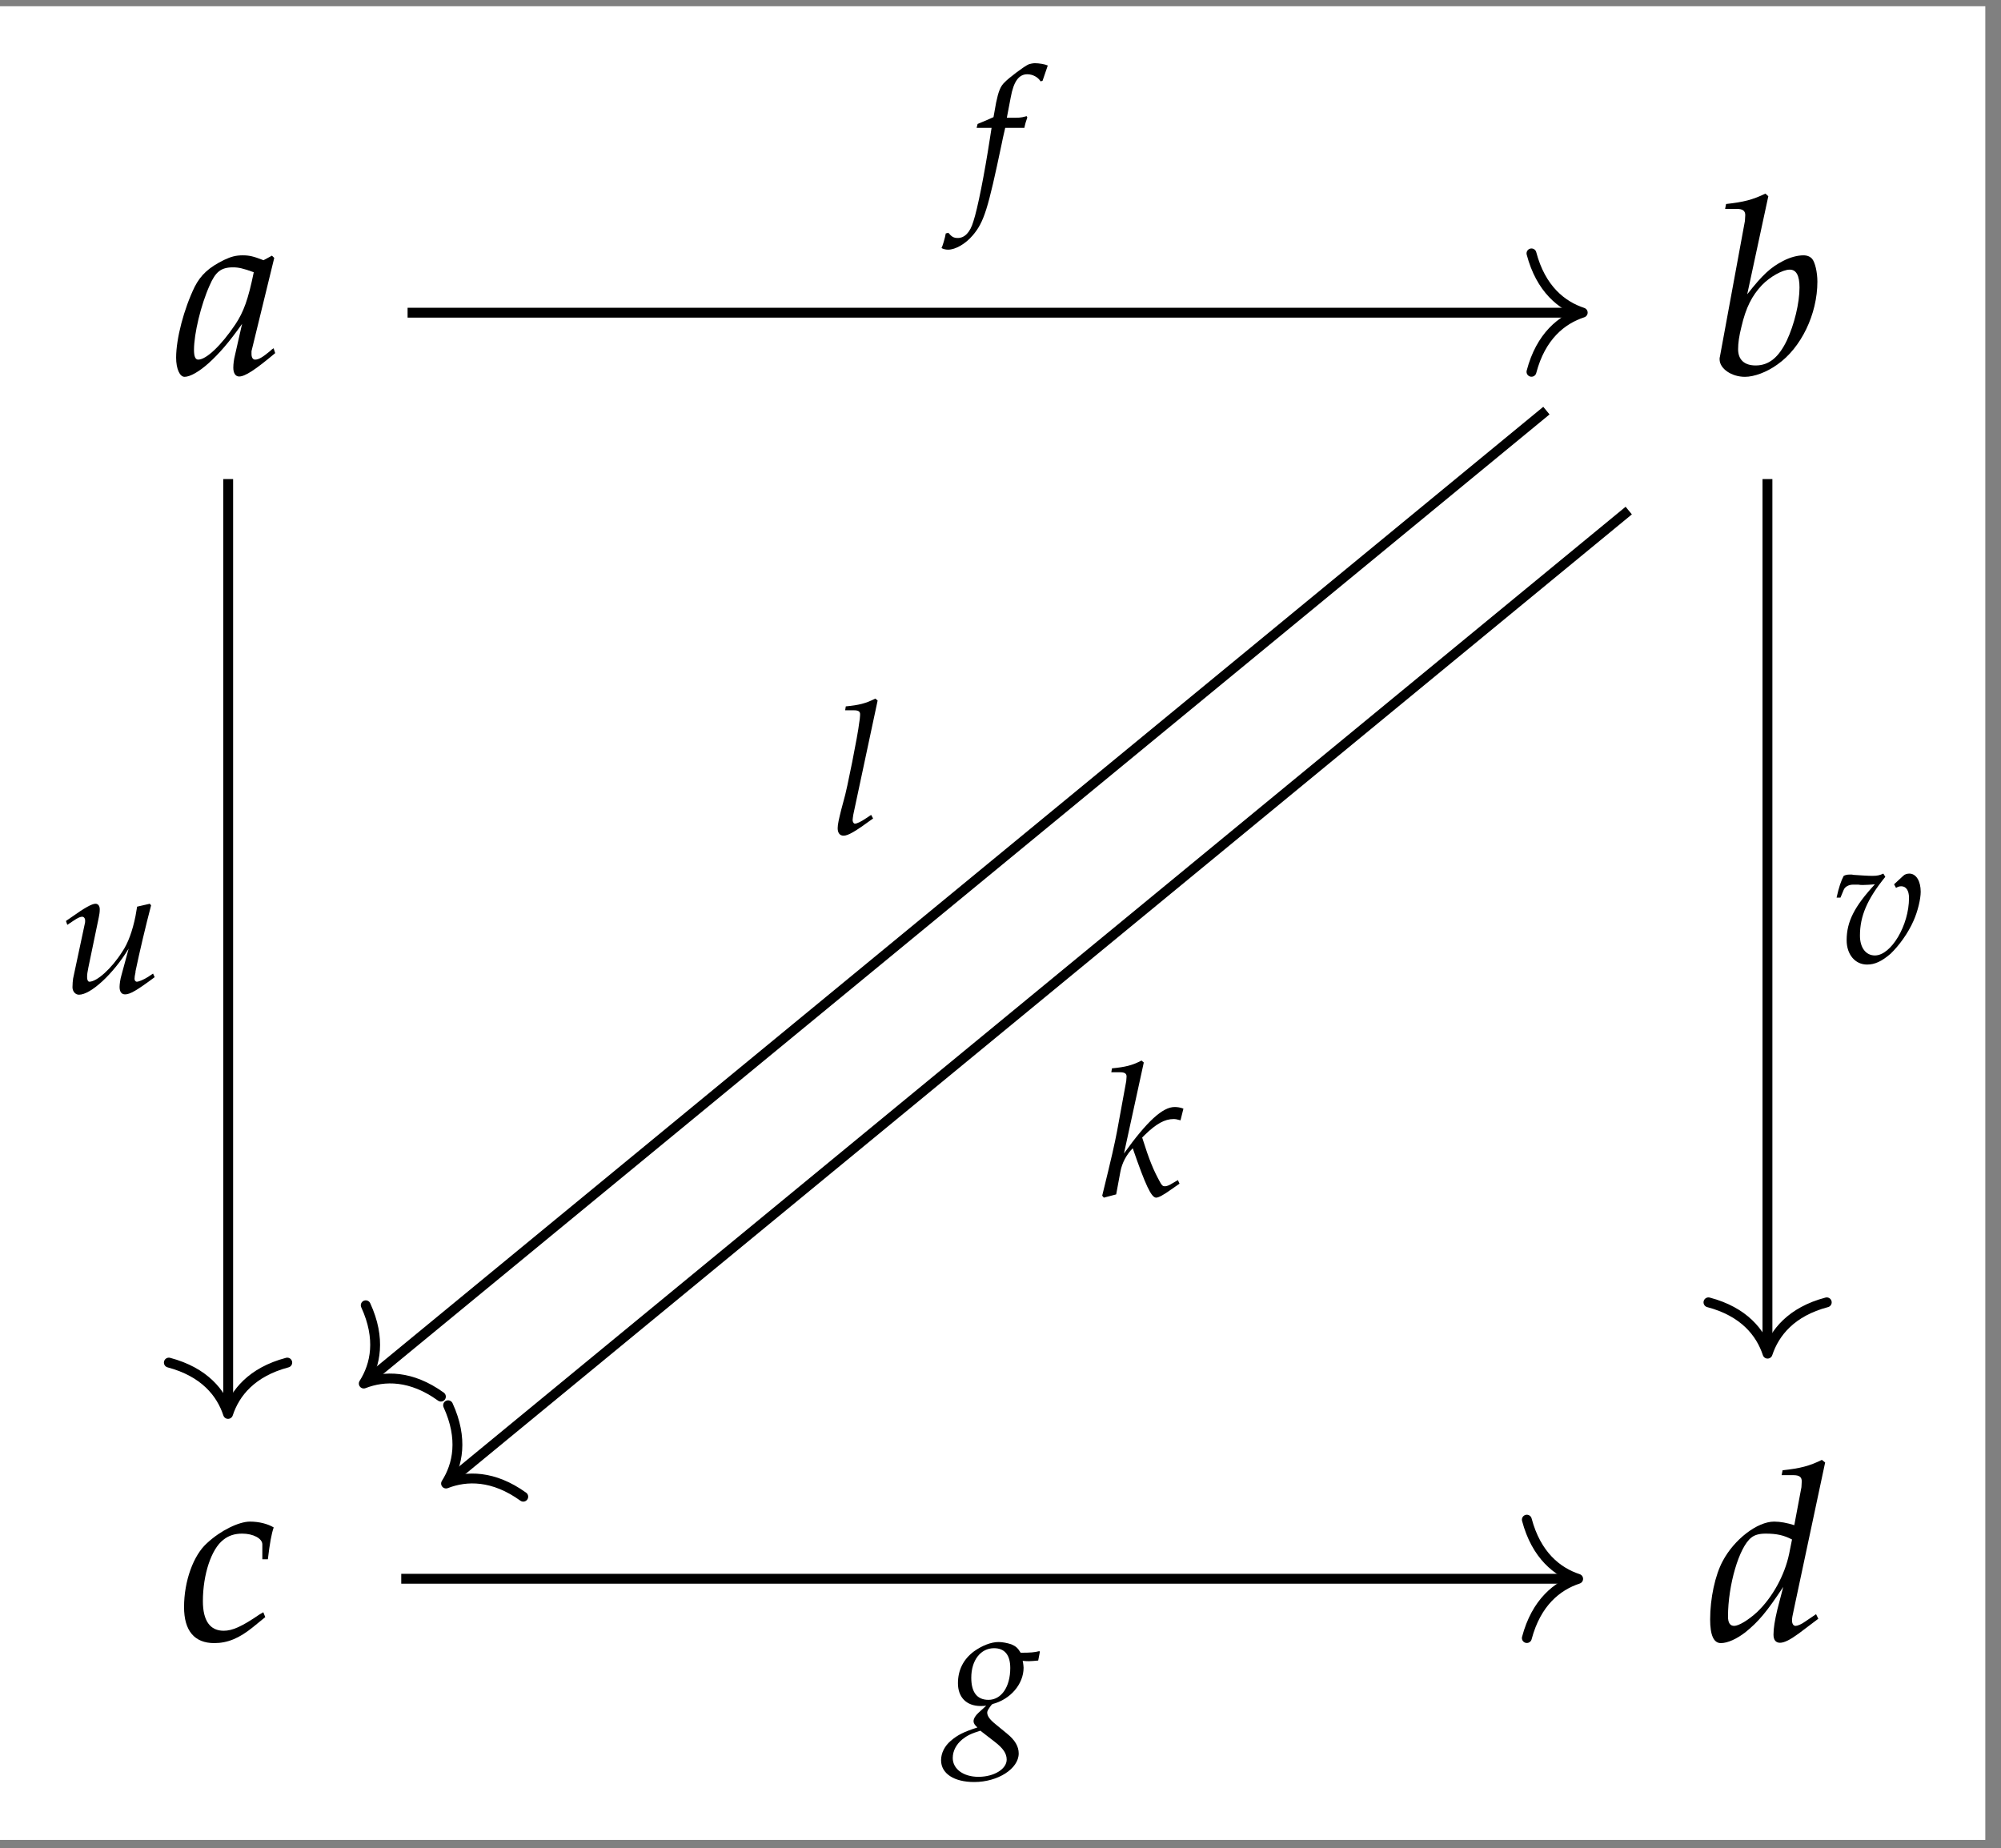 <?xml version="1.0" encoding="UTF-8"?>
<svg xmlns="http://www.w3.org/2000/svg" xmlns:xlink="http://www.w3.org/1999/xlink" width="96.239" height="88.9" viewBox="0 0 96.239 88.9">
<rect x="0" y="0" width="96.239" height="88.9" fill="#808080" stroke="none"/>
<defs>
<g>
<g id="glyph-0-0">
<path d="M 4.766 -5.594 L 4.656 -5.703 L 4.25 -5.484 C 3.766 -5.672 3.562 -5.719 3.25 -5.719 C 2.922 -5.719 2.688 -5.656 2.359 -5.5 C 1.625 -5.141 1.234 -4.781 0.938 -4.203 C 0.422 -3.141 0.047 -1.719 0.047 -0.797 C 0.047 -0.266 0.219 0.125 0.453 0.125 C 0.719 0.125 1.156 -0.125 1.609 -0.531 C 2.109 -0.984 2.578 -1.516 3.219 -2.422 L 2.875 -0.906 C 2.828 -0.719 2.797 -0.5 2.797 -0.312 C 2.797 -0.047 2.906 0.109 3.078 0.109 C 3.359 0.109 3.844 -0.203 4.812 -1.016 L 4.734 -1.25 C 4.656 -1.203 4.625 -1.172 4.578 -1.125 C 4.203 -0.812 4.016 -0.703 3.844 -0.703 C 3.734 -0.703 3.672 -0.812 3.672 -0.969 C 3.672 -1.031 3.672 -1.062 3.672 -1.109 Z M 3.781 -4.906 C 3.516 -3.609 3.297 -3 2.891 -2.391 C 2.219 -1.391 1.5 -0.703 1.109 -0.703 C 0.969 -0.703 0.906 -0.859 0.906 -1.172 C 0.906 -1.938 1.234 -3.328 1.656 -4.266 C 1.938 -4.922 2.203 -5.141 2.781 -5.141 C 3.047 -5.141 3.266 -5.094 3.781 -4.906 Z M 3.781 -4.906 "/>
</g>
<g id="glyph-0-1">
<path d="M 2.781 -8.562 L 2.641 -8.688 C 2.031 -8.391 1.594 -8.281 0.75 -8.188 L 0.703 -7.953 L 1.266 -7.953 C 1.547 -7.953 1.672 -7.859 1.672 -7.656 C 1.672 -7.578 1.656 -7.453 1.656 -7.375 L 0.453 -0.844 C 0.438 -0.812 0.438 -0.766 0.438 -0.719 C 0.438 -0.266 1.016 0.125 1.656 0.125 C 2.094 0.125 2.703 -0.094 3.219 -0.469 C 4.359 -1.266 5.141 -2.891 5.141 -4.453 C 5.141 -4.906 5.031 -5.375 4.891 -5.547 C 4.797 -5.656 4.656 -5.719 4.469 -5.719 C 4.188 -5.719 3.828 -5.625 3.5 -5.453 C 2.891 -5.141 2.5 -4.781 1.766 -3.844 Z M 3.812 -5.031 C 4.125 -5.031 4.281 -4.75 4.281 -4.172 C 4.281 -3.422 4.031 -2.391 3.672 -1.625 C 3.281 -0.812 2.812 -0.422 2.172 -0.422 C 1.625 -0.422 1.328 -0.703 1.328 -1.203 C 1.328 -1.5 1.375 -1.828 1.484 -2.266 C 1.703 -3.219 2 -3.781 2.469 -4.281 C 2.859 -4.688 3.469 -5.031 3.812 -5.031 Z M 3.812 -5.031 "/>
</g>
<g id="glyph-0-2">
<path d="M 4.062 -3.906 L 4.328 -3.906 C 4.422 -4.688 4.5 -5.125 4.609 -5.438 C 4.328 -5.609 3.906 -5.719 3.469 -5.719 C 2.938 -5.719 2.062 -5.297 1.406 -4.688 C 0.75 -4.109 0.297 -2.859 0.297 -1.609 C 0.297 -0.469 0.797 0.125 1.75 0.125 C 2.391 0.125 2.953 -0.109 3.609 -0.641 L 4.203 -1.125 L 4.109 -1.359 L 3.922 -1.25 C 3.078 -0.672 2.625 -0.469 2.203 -0.469 C 1.547 -0.469 1.203 -0.953 1.203 -1.891 C 1.203 -3.172 1.609 -4.406 2.188 -4.844 C 2.438 -5.047 2.734 -5.141 3.094 -5.141 C 3.625 -5.141 4.062 -4.906 4.062 -4.625 Z M 4.062 -3.906 "/>
</g>
<g id="glyph-0-3">
<path d="M 5.734 -8.562 L 5.578 -8.688 C 4.969 -8.391 4.547 -8.281 3.688 -8.188 L 3.641 -7.953 L 4.203 -7.953 C 4.5 -7.953 4.609 -7.859 4.609 -7.656 C 4.609 -7.562 4.594 -7.453 4.594 -7.375 L 4.25 -5.547 C 3.906 -5.656 3.578 -5.719 3.281 -5.719 C 2.469 -5.719 1.359 -4.859 0.812 -3.828 C 0.438 -3.141 0.203 -2.016 0.203 -1.016 C 0.203 -0.25 0.375 0.125 0.719 0.125 C 1.047 0.125 1.484 -0.078 1.891 -0.391 C 2.531 -0.906 2.922 -1.375 3.719 -2.578 L 3.438 -1.5 C 3.312 -0.969 3.25 -0.594 3.25 -0.281 C 3.25 -0.031 3.359 0.109 3.562 0.109 C 3.766 0.109 4.047 -0.031 4.453 -0.328 L 5.406 -1.047 L 5.297 -1.266 L 4.766 -0.906 C 4.594 -0.781 4.406 -0.703 4.312 -0.703 C 4.203 -0.703 4.141 -0.812 4.141 -0.969 C 4.141 -1.062 4.156 -1.172 4.234 -1.516 Z M 4 -4.156 C 3.781 -3.125 3.203 -2.078 2.469 -1.375 C 2.047 -0.984 1.578 -0.703 1.359 -0.703 C 1.156 -0.703 1.062 -0.859 1.062 -1.156 C 1.062 -2.656 1.594 -4.5 2.188 -4.953 C 2.344 -5.078 2.562 -5.141 2.875 -5.141 C 3.406 -5.141 3.75 -5.062 4.141 -4.859 Z M 4 -4.156 "/>
</g>
<g id="glyph-1-0">
<path d="M 2.547 -3.406 C 2.578 -3.578 2.641 -3.781 2.688 -3.906 L 2.656 -3.969 L 2.594 -3.953 C 2.375 -3.891 2.281 -3.891 1.844 -3.891 L 1.703 -3.891 L 1.891 -4.875 C 2.031 -5.641 2.281 -5.984 2.688 -5.984 C 2.953 -5.984 3.203 -5.844 3.328 -5.641 L 3.422 -5.672 C 3.469 -5.812 3.562 -6.094 3.625 -6.266 L 3.672 -6.406 C 3.531 -6.469 3.25 -6.516 3.047 -6.516 C 2.953 -6.516 2.812 -6.484 2.734 -6.453 C 2.531 -6.359 1.797 -5.812 1.594 -5.594 C 1.391 -5.406 1.297 -5.141 1.188 -4.625 L 1.062 -3.922 C 0.688 -3.75 0.516 -3.688 0.297 -3.594 L 0.25 -3.406 L 0.969 -3.406 L 0.891 -2.906 C 0.625 -1.172 0.297 0.484 0.094 1.094 C -0.062 1.625 -0.328 1.891 -0.656 1.891 C -0.859 1.891 -0.953 1.828 -1.109 1.641 L -1.234 1.672 C -1.266 1.875 -1.391 2.297 -1.438 2.375 C -1.359 2.422 -1.234 2.453 -1.125 2.453 C -0.766 2.453 -0.281 2.172 0.062 1.766 C 0.609 1.125 0.797 0.5 1.453 -2.625 C 1.469 -2.734 1.547 -3.062 1.625 -3.406 Z M 2.547 -3.406 "/>
</g>
<g id="glyph-1-1">
<path d="M 2.953 -0.859 C 2.891 -0.656 2.859 -0.406 2.859 -0.281 C 2.859 -0.047 2.953 0.078 3.125 0.078 C 3.359 0.078 3.688 -0.109 4.547 -0.75 L 4.469 -0.922 L 4.234 -0.766 C 4.016 -0.625 3.781 -0.531 3.688 -0.531 C 3.625 -0.531 3.578 -0.594 3.578 -0.672 C 3.578 -0.75 3.594 -0.844 3.625 -0.984 L 3.625 -1.031 C 3.828 -2 4.109 -3.188 4.375 -4.203 L 4.312 -4.281 L 3.703 -4.141 L 3.625 -3.688 C 3.484 -2.984 3.266 -2.375 2.984 -1.969 C 2.469 -1.156 1.766 -0.531 1.406 -0.531 C 1.344 -0.531 1.297 -0.609 1.297 -0.75 C 1.297 -0.875 1.312 -1 1.359 -1.219 L 1.859 -3.625 C 1.891 -3.766 1.906 -3.891 1.906 -4.016 C 1.906 -4.172 1.828 -4.281 1.703 -4.281 C 1.531 -4.281 1.188 -4.094 0.531 -3.625 L 0.281 -3.453 L 0.344 -3.266 L 0.625 -3.453 C 0.875 -3.625 0.984 -3.656 1.062 -3.656 C 1.141 -3.656 1.203 -3.578 1.203 -3.484 C 1.203 -3.453 1.203 -3.359 1.188 -3.328 L 0.625 -0.688 C 0.609 -0.609 0.594 -0.391 0.594 -0.266 C 0.594 -0.062 0.734 0.094 0.906 0.094 C 1.469 0.094 2.547 -0.891 3.297 -2.125 Z M 2.953 -0.859 "/>
</g>
<g id="glyph-1-2">
<path d="M 2.234 -6.422 L 2.125 -6.516 C 1.656 -6.281 1.344 -6.203 0.703 -6.141 L 0.672 -5.953 L 1.094 -5.953 C 1.312 -5.953 1.391 -5.891 1.391 -5.766 C 1.391 -5.734 1.391 -5.688 1.375 -5.531 L 1.344 -5.328 C 1.297 -4.844 0.75 -2.078 0.609 -1.641 L 0.484 -1.172 C 0.375 -0.734 0.312 -0.469 0.312 -0.281 C 0.312 -0.047 0.422 0.078 0.594 0.078 C 0.812 0.078 1.141 -0.109 2.016 -0.75 L 1.922 -0.922 L 1.688 -0.766 C 1.438 -0.594 1.234 -0.5 1.141 -0.5 C 1.078 -0.5 1.031 -0.594 1.031 -0.672 C 1.031 -0.734 1.047 -0.797 1.062 -0.922 L 1.078 -1 Z M 2.234 -6.422 "/>
</g>
<g id="glyph-1-3">
<path d="M 2.078 -6.422 L 1.969 -6.516 C 1.516 -6.281 1.188 -6.203 0.547 -6.141 L 0.516 -5.953 L 0.938 -5.953 C 1.156 -5.953 1.25 -5.891 1.25 -5.75 C 1.25 -5.672 1.234 -5.594 1.234 -5.531 L 0.797 -3.141 C 0.672 -2.484 0.531 -1.859 0.078 -0.016 L 0.156 0.078 L 0.75 -0.078 L 0.953 -1.172 C 1.031 -1.594 1.25 -2 1.547 -2.297 C 2.156 -0.531 2.438 0.078 2.672 0.078 C 2.781 0.078 3 -0.031 3.391 -0.312 L 3.797 -0.594 L 3.719 -0.766 L 3.344 -0.547 C 3.219 -0.484 3.156 -0.469 3.078 -0.469 C 3 -0.469 2.938 -0.516 2.859 -0.672 C 2.547 -1.234 2.344 -1.719 2 -2.812 L 2.125 -2.938 C 2.672 -3.469 3.078 -3.703 3.516 -3.703 C 3.594 -3.703 3.688 -3.688 3.844 -3.641 L 3.984 -4.203 C 3.828 -4.266 3.672 -4.281 3.562 -4.281 C 2.984 -4.281 2.234 -3.594 1.125 -2.047 Z M 2.078 -6.422 "/>
</g>
<g id="glyph-1-4">
<path d="M 2.953 -3.766 L 3.047 -3.594 C 3.125 -3.641 3.203 -3.672 3.297 -3.672 C 3.531 -3.672 3.672 -3.469 3.672 -3.109 C 3.672 -1.797 2.812 -0.344 2.031 -0.344 C 1.594 -0.344 1.312 -0.719 1.312 -1.297 C 1.312 -2.234 1.656 -3.047 2.531 -4.125 L 2.438 -4.281 C 2.266 -4.203 2.156 -4.172 1.906 -4.172 C 1.656 -4.172 1.281 -4.203 1.016 -4.219 L 0.922 -4.234 C 0.859 -4.234 0.812 -4.234 0.812 -4.234 C 0.703 -4.234 0.625 -4.219 0.531 -4.172 C 0.406 -3.938 0.297 -3.625 0.188 -3.125 L 0.375 -3.125 L 0.531 -3.5 C 0.594 -3.656 0.781 -3.75 0.984 -3.75 C 1.031 -3.75 1.109 -3.75 1.234 -3.75 C 1.297 -3.734 1.359 -3.734 1.469 -3.734 C 1.656 -3.734 1.812 -3.75 2.031 -3.766 C 1.047 -2.703 0.672 -1.969 0.672 -1.078 C 0.672 -0.391 1.078 0.094 1.656 0.094 C 2.031 0.094 2.359 -0.062 2.781 -0.422 C 3.188 -0.812 3.625 -1.406 3.891 -2.016 C 4.094 -2.469 4.234 -3.062 4.234 -3.406 C 4.234 -3.922 4.016 -4.281 3.688 -4.281 C 3.578 -4.281 3.469 -4.25 3.391 -4.172 Z M 2.953 -3.766 "/>
</g>
<g id="glyph-1-5">
<path d="M 3.594 -3.375 C 3.75 -3.359 3.828 -3.359 3.906 -3.359 C 4.047 -3.359 4.141 -3.375 4.344 -3.391 L 4.422 -3.797 L 4.406 -3.844 C 4.156 -3.781 3.969 -3.766 3.5 -3.766 C 3.359 -4 3.266 -4.078 3.047 -4.172 C 2.859 -4.234 2.625 -4.281 2.438 -4.281 C 2.078 -4.281 1.641 -4.109 1.25 -3.828 C 0.75 -3.453 0.484 -2.938 0.484 -2.297 C 0.484 -1.625 0.891 -1.203 1.578 -1.203 C 1.641 -1.203 1.75 -1.203 1.844 -1.219 L 1.469 -0.875 C 1.328 -0.75 1.234 -0.594 1.234 -0.469 C 1.234 -0.375 1.297 -0.281 1.422 -0.172 C 0.75 0.047 0.469 0.188 0.141 0.469 C -0.156 0.719 -0.328 1.062 -0.328 1.406 C -0.328 2.047 0.297 2.453 1.266 2.453 C 2.406 2.453 3.406 1.812 3.406 1.078 C 3.406 0.75 3.234 0.438 2.844 0.125 L 2.312 -0.312 C 2.016 -0.547 1.891 -0.719 1.891 -0.891 C 1.891 -0.969 1.953 -1.062 2.078 -1.234 C 2.109 -1.266 2.109 -1.266 2.141 -1.297 C 3 -1.516 3.641 -2.25 3.641 -3.047 C 3.641 -3.125 3.625 -3.203 3.609 -3.328 Z M 2.25 0.516 C 2.656 0.828 2.828 1.078 2.828 1.375 C 2.828 1.828 2.219 2.203 1.469 2.203 C 0.75 2.203 0.234 1.828 0.234 1.297 C 0.234 0.953 0.406 0.641 0.688 0.406 C 0.922 0.219 1.109 0.125 1.562 -0.016 Z M 2.219 -3.984 C 2.734 -3.984 3 -3.656 3 -3.031 C 3 -2.109 2.562 -1.5 1.953 -1.5 C 1.406 -1.5 1.125 -1.859 1.125 -2.562 C 1.125 -3.406 1.578 -3.984 2.219 -3.984 Z M 2.219 -3.984 "/>
</g>
</g>
<clipPath id="clip-0">
<path clip-rule="nonzero" d="M 0 0.301 L 95.484 0.301 L 95.484 88.5 L 0 88.5 Z M 0 0.301 "/>
</clipPath>
</defs>
<g clip-path="url(#clip-0)">
<path fill-rule="nonzero" fill="rgb(100%, 100%, 100%)" fill-opacity="1" d="M 0 88.5 L 95.484 88.5 L 95.484 0.301 L 0 0.301 Z M 0 88.5 "/>
</g>
<g fill="rgb(0%, 0%, 0%)" fill-opacity="1">
<use xlink:href="#glyph-0-0" x="8.424" y="18"/>
</g>
<g fill="rgb(0%, 0%, 0%)" fill-opacity="1">
<use xlink:href="#glyph-0-1" x="82.267" y="18"/>
</g>
<g fill="rgb(0%, 0%, 0%)" fill-opacity="1">
<use xlink:href="#glyph-0-2" x="8.555" y="78.906"/>
</g>
<g fill="rgb(0%, 0%, 0%)" fill-opacity="1">
<use xlink:href="#glyph-0-3" x="82.047" y="78.906"/>
</g>
<path fill="none" stroke-width="0.478" stroke-linecap="butt" stroke-linejoin="miter" stroke="rgb(0%, 0%, 0%)" stroke-opacity="1" stroke-miterlimit="10" d="M -28.74 29.387 L 27.99 29.387 " transform="matrix(0.992, 0, 0, -0.992, 48.113, 44.192)"/>
<path fill="none" stroke-width="0.478" stroke-linecap="round" stroke-linejoin="round" stroke="rgb(0%, 0%, 0%)" stroke-opacity="1" stroke-miterlimit="10" d="M -2.485 2.87 C -2.032 1.149 -1.02 0.334 -0 -0.001 C -1.02 -0.335 -2.032 -1.146 -2.485 -2.871 " transform="matrix(0.992, 0, 0, -0.992, 76.122, 15.035)"/>
<g fill="rgb(0%, 0%, 0%)" fill-opacity="1">
<use xlink:href="#glyph-1-0" x="46.721" y="9.556"/>
</g>
<path fill="none" stroke-width="0.478" stroke-linecap="butt" stroke-linejoin="miter" stroke="rgb(0%, 0%, 0%)" stroke-opacity="1" stroke-miterlimit="10" d="M -37.438 21.32 L -37.438 -23.764 " transform="matrix(0.992, 0, 0, -0.992, 48.113, 44.192)"/>
<path fill="none" stroke-width="0.478" stroke-linecap="round" stroke-linejoin="round" stroke="rgb(0%, 0%, 0%)" stroke-opacity="1" stroke-miterlimit="10" d="M -2.489 2.871 C -2.032 1.146 -1.02 0.335 -0 0 C -1.02 -0.334 -2.032 -1.149 -2.489 -2.87 " transform="matrix(0, 0.992, 0.992, 0, 10.968, 68.008)"/>
<g fill="rgb(0%, 0%, 0%)" fill-opacity="1">
<use xlink:href="#glyph-1-1" x="2.892" y="47.75"/>
</g>
<path fill="none" stroke-width="0.478" stroke-linecap="butt" stroke-linejoin="miter" stroke="rgb(0%, 0%, 0%)" stroke-opacity="1" stroke-miterlimit="10" d="M 26.474 24.639 L -30.674 -22.378 " transform="matrix(0.992, 0, 0, -0.992, 48.113, 44.192)"/>
<path fill="none" stroke-width="0.478" stroke-linecap="round" stroke-linejoin="round" stroke="rgb(0%, 0%, 0%)" stroke-opacity="1" stroke-miterlimit="10" d="M -2.486 2.867 C -2.034 1.149 -1.02 0.336 -0 0.001 C -1.019 -0.333 -2.031 -1.147 -2.485 -2.87 " transform="matrix(-0.766, 0.63, 0.63, 0.766, 17.495, 66.546)"/>
<g fill="rgb(0%, 0%, 0%)" fill-opacity="1">
<use xlink:href="#glyph-1-2" x="39.976" y="40.117"/>
</g>
<path fill="none" stroke-width="0.478" stroke-linecap="butt" stroke-linejoin="miter" stroke="rgb(0%, 0%, 0%)" stroke-opacity="1" stroke-miterlimit="10" d="M 30.466 19.793 L -26.685 -27.229 " transform="matrix(0.992, 0, 0, -0.992, 48.113, 44.192)"/>
<path fill="none" stroke-width="0.478" stroke-linecap="round" stroke-linejoin="round" stroke="rgb(0%, 0%, 0%)" stroke-opacity="1" stroke-miterlimit="10" d="M -2.487 2.87 C -2.032 1.149 -1.021 0.333 -0.001 -0.001 C -1.02 -0.335 -2.032 -1.15 -2.488 -2.87 " transform="matrix(-0.766, 0.63, 0.63, 0.766, 21.453, 71.357)"/>
<g fill="rgb(0%, 0%, 0%)" fill-opacity="1">
<use xlink:href="#glyph-1-3" x="52.933" y="57.527"/>
</g>
<path fill="none" stroke-width="0.478" stroke-linecap="butt" stroke-linejoin="miter" stroke="rgb(0%, 0%, 0%)" stroke-opacity="1" stroke-miterlimit="10" d="M 37.191 21.32 L 37.191 -20.843 " transform="matrix(0.992, 0, 0, -0.992, 48.113, 44.192)"/>
<path fill="none" stroke-width="0.478" stroke-linecap="round" stroke-linejoin="round" stroke="rgb(0%, 0%, 0%)" stroke-opacity="1" stroke-miterlimit="10" d="M -2.487 2.868 C -2.034 1.148 -1.018 0.337 0.001 -0.002 C -1.018 -0.337 -2.034 -1.148 -2.487 -2.868 " transform="matrix(0, 0.992, 0.992, 0, 85.014, 65.108)"/>
<g fill="rgb(0%, 0%, 0%)" fill-opacity="1">
<use xlink:href="#glyph-1-4" x="88.143" y="46.3"/>
</g>
<path fill="none" stroke-width="0.478" stroke-linecap="butt" stroke-linejoin="miter" stroke="rgb(0%, 0%, 0%)" stroke-opacity="1" stroke-miterlimit="10" d="M -29.047 -32 L 27.769 -32 " transform="matrix(0.992, 0, 0, -0.992, 48.113, 44.192)"/>
<path fill="none" stroke-width="0.478" stroke-linecap="round" stroke-linejoin="round" stroke="rgb(0%, 0%, 0%)" stroke-opacity="1" stroke-miterlimit="10" d="M -2.488 2.87 C -2.031 1.149 -1.019 0.334 0 -0 C -1.019 -0.335 -2.031 -1.146 -2.488 -2.87 " transform="matrix(0.992, 0, 0, -0.992, 75.902, 75.941)"/>
<g fill="rgb(0%, 0%, 0%)" fill-opacity="1">
<use xlink:href="#glyph-1-5" x="45.589" y="83.26"/>
</g>
</svg>
